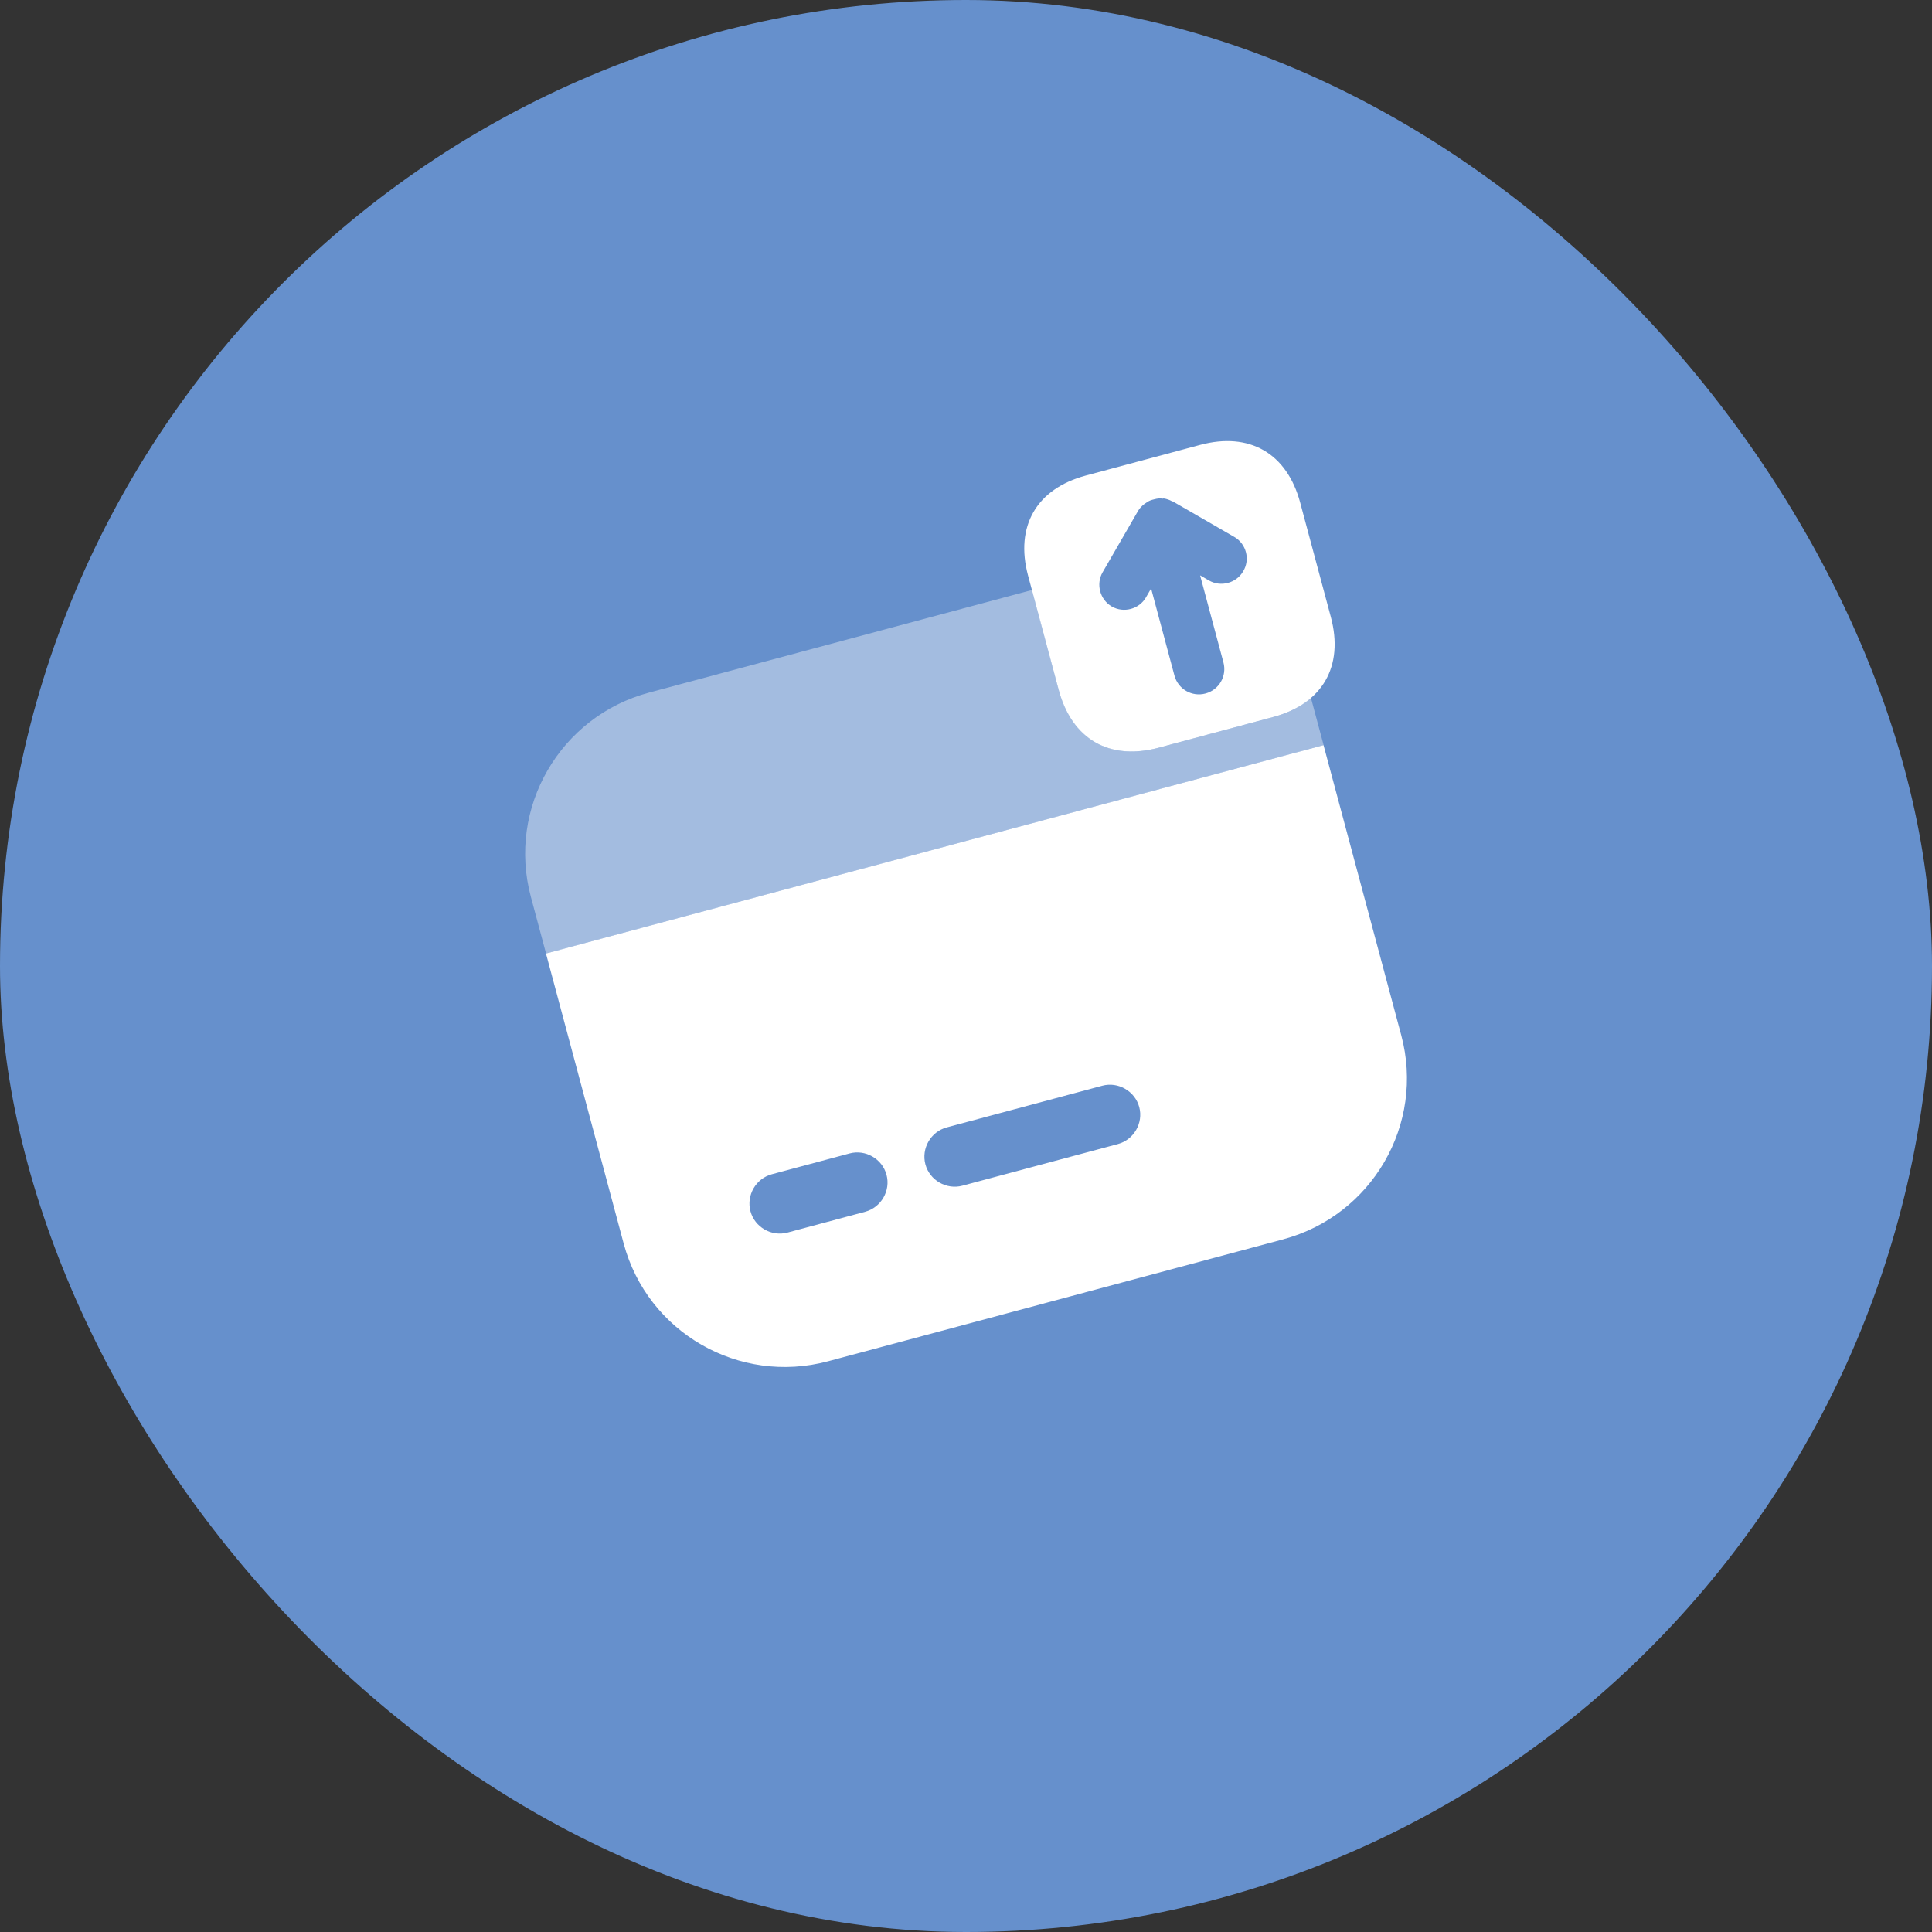 <svg width="64" height="64" viewBox="0 0 64 64" fill="none" xmlns="http://www.w3.org/2000/svg">
<rect x="0" y="0" width="64" height="64" fill="#333333" stroke="none"/>
<rect width="64" height="64" rx="32" fill="#6690CC"/>
<path d="M39.756 14.738L35.97 15.753C34.334 16.191 33.618 17.432 34.056 19.068L35.071 22.854C35.509 24.49 36.75 25.206 38.386 24.768L42.172 23.753C43.808 23.315 44.524 22.074 44.086 20.438L43.071 16.652C42.633 15.016 41.392 14.3 39.756 14.738ZM41.182 18.925C41.069 19.121 40.883 19.253 40.677 19.309C40.471 19.364 40.245 19.342 40.049 19.229L39.755 19.059L40.528 21.944C40.648 22.395 40.384 22.852 39.934 22.973C39.483 23.093 39.026 22.829 38.905 22.379L38.132 19.494L37.962 19.788C37.736 20.18 37.221 20.318 36.829 20.091C36.437 19.865 36.299 19.35 36.525 18.958L37.704 16.917C37.751 16.835 37.827 16.759 37.907 16.697C37.929 16.677 37.955 16.67 37.977 16.65C38.035 16.607 38.096 16.577 38.173 16.556C38.199 16.549 38.224 16.543 38.25 16.536C38.34 16.512 38.421 16.504 38.522 16.518C38.535 16.515 38.535 16.515 38.547 16.511C38.648 16.526 38.739 16.557 38.821 16.604C38.837 16.613 38.837 16.613 38.85 16.61L40.891 17.788C41.283 18.015 41.421 18.53 41.182 18.925Z" fill="white"/>
<path opacity="0.4" d="M43.422 23.101L43.847 24.685L18.089 31.587L17.585 29.707C16.795 26.758 18.552 23.733 21.501 22.943L34.187 19.544L35.074 22.854C35.512 24.489 36.753 25.206 38.389 24.767L42.175 23.753C42.69 23.615 43.104 23.407 43.422 23.101Z" fill="white"/>
<path d="M18.086 31.586L20.66 41.194C21.451 44.143 24.485 45.884 27.434 45.093L42.502 41.056C45.452 40.266 47.209 37.241 46.418 34.292L43.844 24.684L18.086 31.586ZM28.66 40.141L26.085 40.831C25.556 40.972 25.001 40.652 24.86 40.124C24.718 39.596 25.039 39.04 25.567 38.899L28.143 38.209C28.671 38.067 29.226 38.388 29.367 38.916C29.509 39.444 29.188 39.999 28.66 40.141ZM37.032 37.898L31.88 39.278C31.352 39.419 30.797 39.099 30.655 38.571C30.514 38.043 30.834 37.487 31.363 37.346L36.514 35.966C37.042 35.824 37.597 36.145 37.739 36.673C37.88 37.201 37.56 37.756 37.032 37.898Z" fill="white"/>
</svg>
